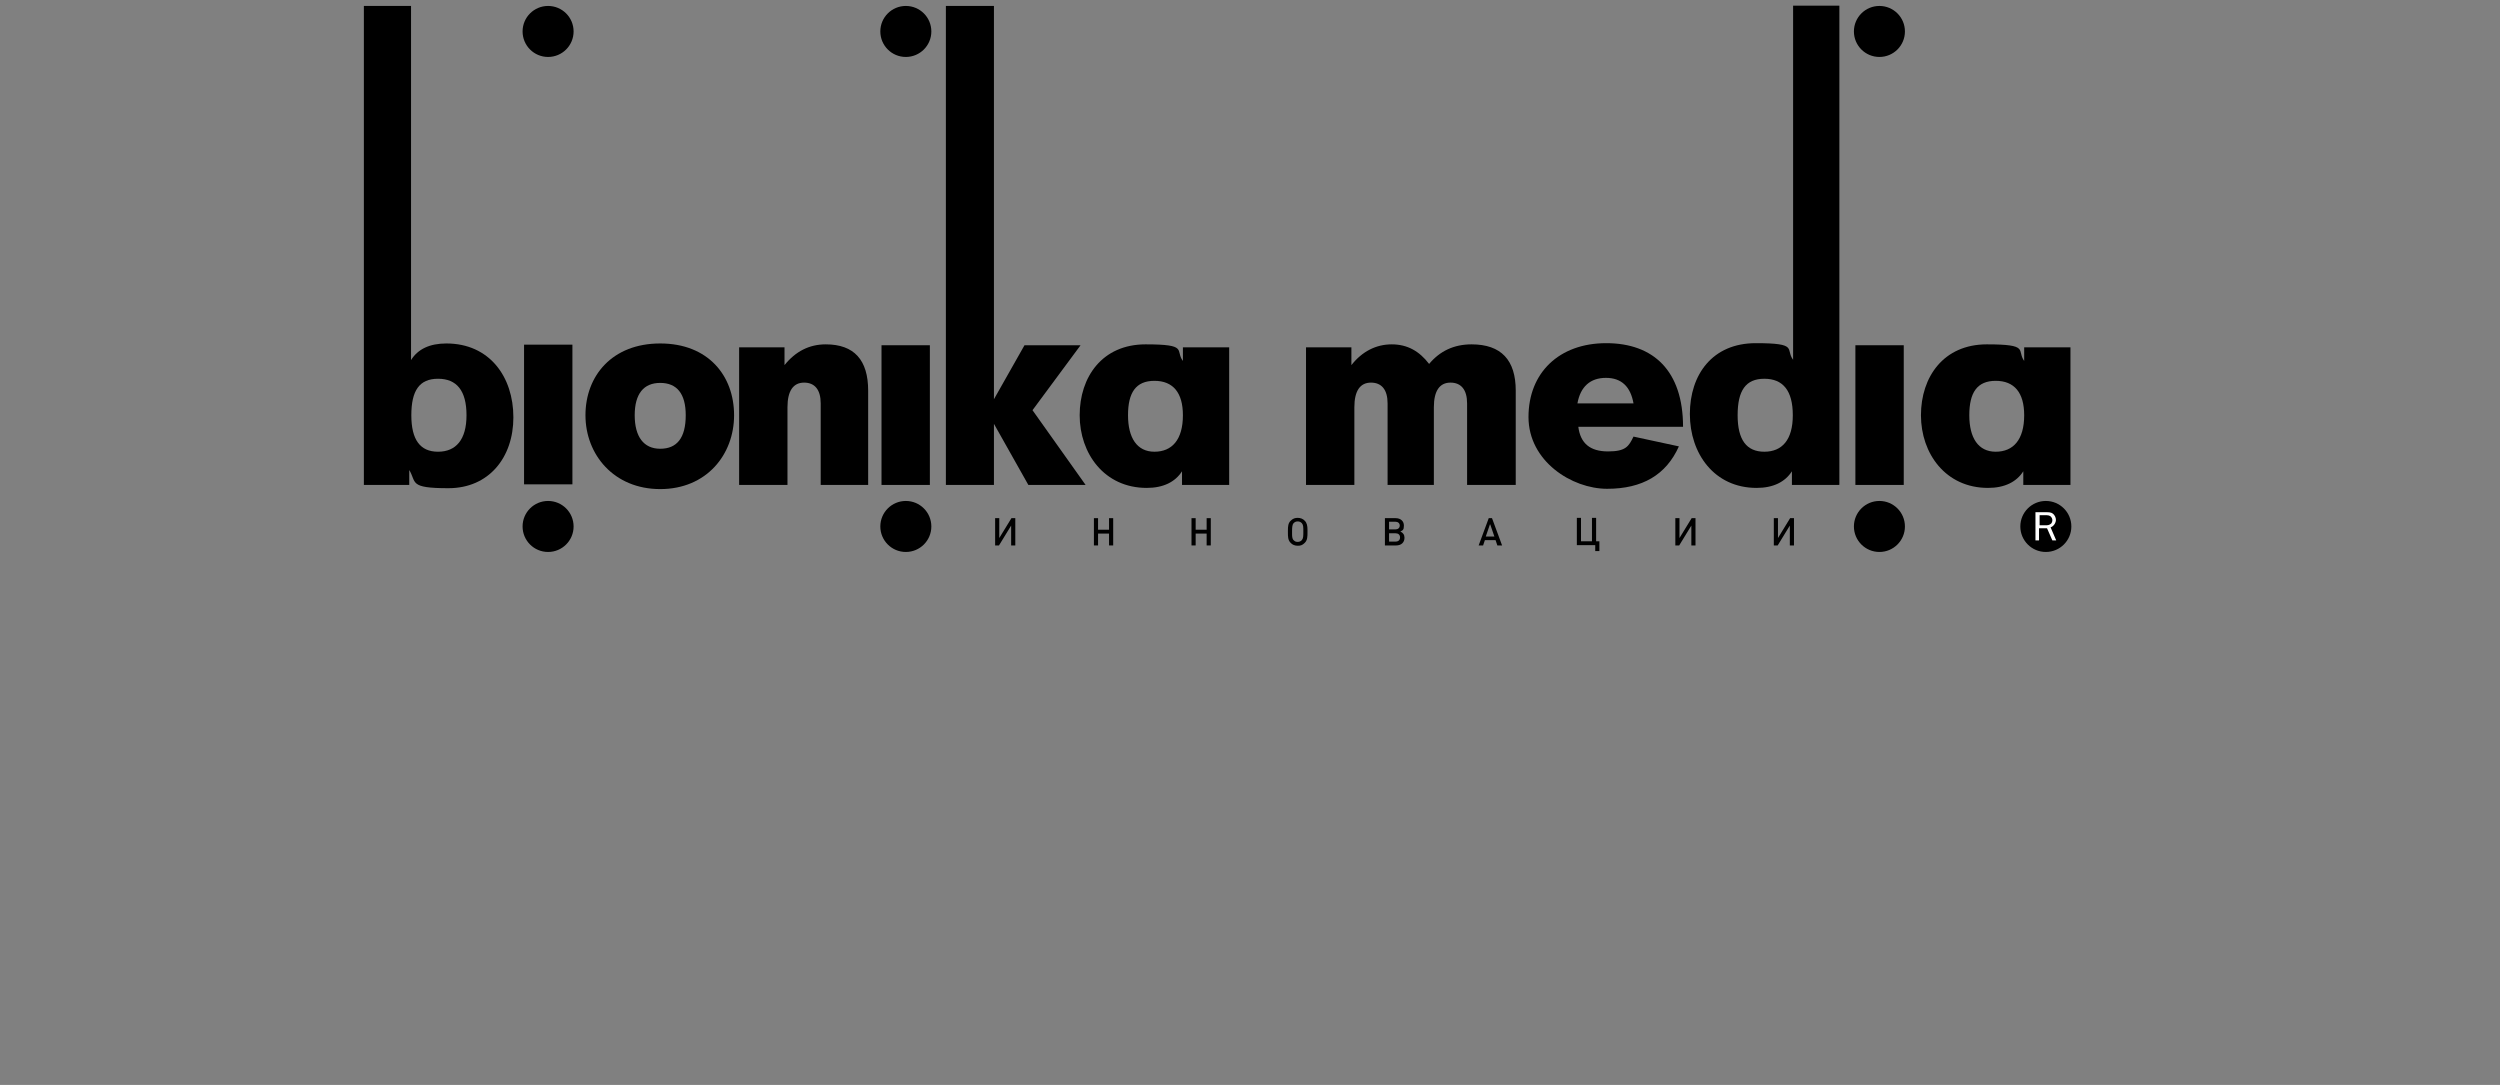 <?xml version="1.0" encoding="UTF-8"?> <svg xmlns="http://www.w3.org/2000/svg" width="977" height="424" viewBox="0 0 977 424" fill="none"><rect x="0" y="0" width="977" height="424" fill="#808080" stroke="none"/><g clip-path="url(#clip0_535_260)"><path d="M159.937 183.371V189.514H142.2V2.323H160.633V140.717C163.299 136.428 167.936 134.226 174.428 134.226C191.354 134.226 200.628 147.324 200.628 163.087C200.628 178.851 191.006 190.789 175.24 190.789C159.474 190.789 162.951 188.471 159.821 183.487H159.937V183.371ZM182.311 162.276C182.311 152.655 178.486 148.019 171.182 148.019C163.879 148.019 160.749 152.655 160.749 162.276C160.749 171.896 164.227 176.532 171.182 176.532C178.138 176.532 182.311 171.896 182.311 162.276Z" fill="black"></path><path d="M228.799 162.276C228.799 146.86 239.232 134.226 258.013 134.226C276.793 134.226 286.879 146.86 286.879 162.276C286.879 177.691 276.098 191.137 258.013 191.137C239.928 191.137 228.799 177.691 228.799 162.276ZM267.983 162.276C267.983 153.814 264.505 149.642 258.013 149.642C251.521 149.642 248.043 153.93 248.043 162.276C248.043 170.621 251.521 175.373 258.013 175.373C264.505 175.373 267.983 171.201 267.983 162.276Z" fill="black"></path><path d="M339.162 189.514H320.73V157.639C320.73 152.308 318.411 149.526 314.238 149.526C310.064 149.526 307.746 152.655 307.746 159.146V189.514H288.85V135.733H306.587V142.687C310.876 137.356 316.209 134.574 322.701 134.574C333.83 134.574 339.278 140.717 339.278 152.655V189.514H339.162Z" fill="black"></path><path d="M424.139 189.514H401.88L388.433 165.637V189.514H369.652V2.323H388.433V156.017L400.373 134.921H422.284L403.503 160.305L424.255 189.514H424.139Z" fill="black"></path><path d="M480.363 189.514H461.931V184.182C459.264 188.355 454.627 190.673 448.135 190.673C431.558 190.673 421.936 177.228 421.936 162.276C421.936 147.324 430.746 134.574 447.672 134.574C464.597 134.574 459.148 136.892 462.279 141.065V135.733H480.363V189.514ZM462.279 162.276C462.279 153.467 458.453 148.83 451.149 148.83C443.846 148.83 440.832 153.467 440.832 162.276C440.832 171.085 444.31 176.532 451.149 176.532C457.989 176.532 462.279 171.896 462.279 162.276Z" fill="black"></path><path d="M592.234 189.514H573.338V157.639C573.338 152.308 571.019 149.526 566.846 149.526C562.672 149.526 560.354 152.655 560.354 159.146V189.514H542.269V157.639C542.269 152.308 539.95 149.526 535.777 149.526C531.604 149.526 529.285 152.655 529.285 159.146V189.514H510.389V135.733H528.126V142.687C532.299 137.356 537.748 134.574 543.892 134.574C550.036 134.574 554.673 137.24 558.499 142.224C562.672 137.24 568.121 134.574 575.077 134.574C586.669 134.574 592.35 140.717 592.35 152.655V189.514H592.234Z" fill="black"></path><path d="M616.811 166.796C617.622 173.287 621.448 176.417 628.404 176.417C635.359 176.417 636.519 174.446 638.374 170.621L656.111 174.446C651.126 185.573 641.851 191.021 628.056 191.021C614.26 191.021 597.335 180.241 597.335 162.971C597.335 145.701 609.276 134.11 627.708 134.11C646.141 134.11 657.734 144.89 657.734 166.796H616.811ZM638.374 157.639C637.214 151.149 633.736 147.671 627.592 147.671C621.448 147.671 617.622 151.149 616.463 157.639H638.374Z" fill="black"></path><path d="M718.712 189.514H700.28V184.182C697.613 188.355 692.976 190.673 686.484 190.673C669.907 190.673 660.4 177.228 660.4 161.812C660.4 146.396 669.211 134.11 686.136 134.11C703.062 134.11 697.613 136.428 700.743 140.601V2.207H718.828V189.398L718.712 189.514ZM700.628 162.276C700.628 152.655 696.802 148.019 689.498 148.019C682.195 148.019 679.065 152.655 679.065 162.276C679.065 171.896 682.543 176.532 689.498 176.532C696.454 176.532 700.628 171.896 700.628 162.276Z" fill="black"></path><path d="M809.136 189.514H790.703V184.182C788.037 188.355 783.4 190.673 776.908 190.673C760.33 190.673 750.708 177.228 750.708 162.276C750.708 147.324 759.519 134.574 776.444 134.574C793.37 134.574 788.037 136.892 791.051 141.065V135.733H809.136V189.514ZM791.051 162.276C791.051 153.467 787.225 148.83 779.922 148.83C772.618 148.83 769.604 153.467 769.604 162.276C769.604 171.085 773.082 176.532 779.922 176.532C786.762 176.532 791.051 171.896 791.051 162.276Z" fill="black"></path><path d="M223.698 189.282H204.802V134.69H223.698V189.282Z" fill="black"></path><path d="M363.391 189.514H344.495V134.921H363.391V189.514Z" fill="black"></path><path d="M743.984 189.514H725.088V134.921H743.984V189.514Z" fill="black"></path><path d="M214.192 22.259C219.699 22.259 224.162 17.796 224.162 12.291C224.162 6.786 219.699 2.323 214.192 2.323C208.686 2.323 204.223 6.786 204.223 12.291C204.223 17.796 208.686 22.259 214.192 22.259Z" fill="black"></path><path d="M214.192 215.709C219.699 215.709 224.162 211.246 224.162 205.741C224.162 200.236 219.699 195.773 214.192 195.773C208.686 195.773 204.223 200.236 204.223 205.741C204.223 211.246 208.686 215.709 214.192 215.709Z" fill="black"></path><path d="M354.001 215.709C359.507 215.709 363.971 211.246 363.971 205.741C363.971 200.236 359.507 195.773 354.001 195.773C348.495 195.773 344.031 200.236 344.031 205.741C344.031 211.246 348.495 215.709 354.001 215.709Z" fill="black"></path><path d="M734.478 215.709C739.984 215.709 744.447 211.246 744.447 205.741C744.447 200.236 739.984 195.773 734.478 195.773C728.971 195.773 724.508 200.236 724.508 205.741C724.508 211.246 728.971 215.709 734.478 215.709Z" fill="black"></path><path d="M799.514 215.709C805.02 215.709 809.484 211.246 809.484 205.741C809.484 200.236 805.02 195.773 799.514 195.773C794.008 195.773 789.544 200.236 789.544 205.741C789.544 211.246 794.008 215.709 799.514 215.709Z" fill="black"></path><path d="M354.001 22.259C359.507 22.259 363.971 17.796 363.971 12.291C363.971 6.786 359.507 2.323 354.001 2.323C348.495 2.323 344.031 6.786 344.031 12.291C344.031 17.796 348.495 22.259 354.001 22.259Z" fill="black"></path><path d="M734.478 22.259C739.984 22.259 744.447 17.796 744.447 12.291C744.447 6.786 739.984 2.323 734.478 2.323C728.971 2.323 724.508 6.786 724.508 12.291C724.508 17.796 728.971 22.259 734.478 22.259Z" fill="black"></path><path d="M799.861 200.177C800.557 200.177 801.6 200.177 802.296 200.757C802.991 201.337 803.455 202.264 803.455 203.191C803.455 204.118 802.76 205.625 801.368 206.089L803.571 211.189H802.064L799.977 206.437H796.847V211.189H795.456V200.177H799.861ZM797.079 205.277H799.861C800.789 205.277 801.368 204.814 801.716 204.466C801.948 204.118 802.064 203.655 802.064 203.307C802.064 202.612 801.716 202.148 801.368 201.8C800.905 201.452 800.325 201.337 799.861 201.337H797.079V205.277Z" fill="white"></path><path d="M395.156 213.159V205.393L390.403 213.159H388.896V202.496H390.518V210.262L395.272 202.496H396.779V213.159H395.156Z" fill="black"></path><path d="M433.412 213.159V208.523H429.123V213.159H427.5V202.496H429.123V207.016H433.412V202.496H435.035V213.159H433.412Z" fill="black"></path><path d="M471.552 213.159V208.523H467.263V213.159H465.64V202.496H467.263V207.016H471.552V202.496H473.175V213.159H471.552Z" fill="black"></path><path d="M510.968 207.943C510.968 209.682 510.968 211.073 509.924 212.116C508.881 213.159 508.185 213.275 507.142 213.275C506.099 213.275 505.055 212.927 504.36 212.116C503.316 211.073 503.316 209.682 503.316 208.059V207.364C503.316 205.625 503.432 204.466 504.36 203.539C505.287 202.612 506.099 202.38 507.142 202.38C508.185 202.38 509.229 202.728 509.924 203.539C510.736 204.35 510.968 205.509 510.968 207.016V207.943ZM508.765 204.466C508.301 204.003 507.838 203.771 507.142 203.771C506.446 203.771 505.983 204.003 505.519 204.466C505.055 204.93 504.939 206.089 504.939 207.48V208.407C504.939 209.45 504.939 210.493 505.519 211.073C506.099 211.653 506.446 211.768 507.142 211.768C507.838 211.768 508.301 211.537 508.765 211.073C509.345 210.378 509.345 209.45 509.345 207.712C509.345 205.973 509.345 205.162 508.765 204.466Z" fill="black"></path><path d="M545.515 213.159H541.226V202.496H545.399C547.37 202.496 548.645 203.655 548.645 205.393C548.645 207.132 548.181 207.248 547.254 207.712C548.297 208.175 548.877 208.987 548.877 210.146C548.877 212 547.602 213.159 545.631 213.159H545.515ZM545.283 203.887H542.849V206.9H545.283C546.326 206.9 547.022 206.321 547.022 205.393C547.022 204.466 546.326 203.887 545.283 203.887ZM545.399 208.407H542.849V211.652H545.399C546.442 211.652 547.138 211.073 547.138 210.03C547.138 208.987 546.442 208.407 545.399 208.407Z" fill="black"></path><path d="M585.162 213.159L584.466 211.073H580.293L579.597 213.159H577.858L581.8 202.496H583.075L587.017 213.159H585.162ZM582.264 204.93L580.641 209.682H584.003L582.38 204.93H582.264Z" fill="black"></path><path d="M623.418 215.478V213.043H616.23V202.38H617.853V211.537H622.143V202.38H623.766V211.537H625.041V215.362H623.418V215.478Z" fill="black"></path><path d="M660.979 213.159V205.393L656.226 213.159H654.719V202.496H656.342V210.262L661.095 202.496H662.602V213.159H660.979Z" fill="black"></path><path d="M699.467 213.159V205.393L694.714 213.159H693.207V202.496H694.83V210.262L699.583 202.496H701.09V213.159H699.467Z" fill="black"></path></g><defs><clipPath id="clip0_535_260"><rect width="977" height="424" fill="white"></rect></clipPath></defs></svg> 